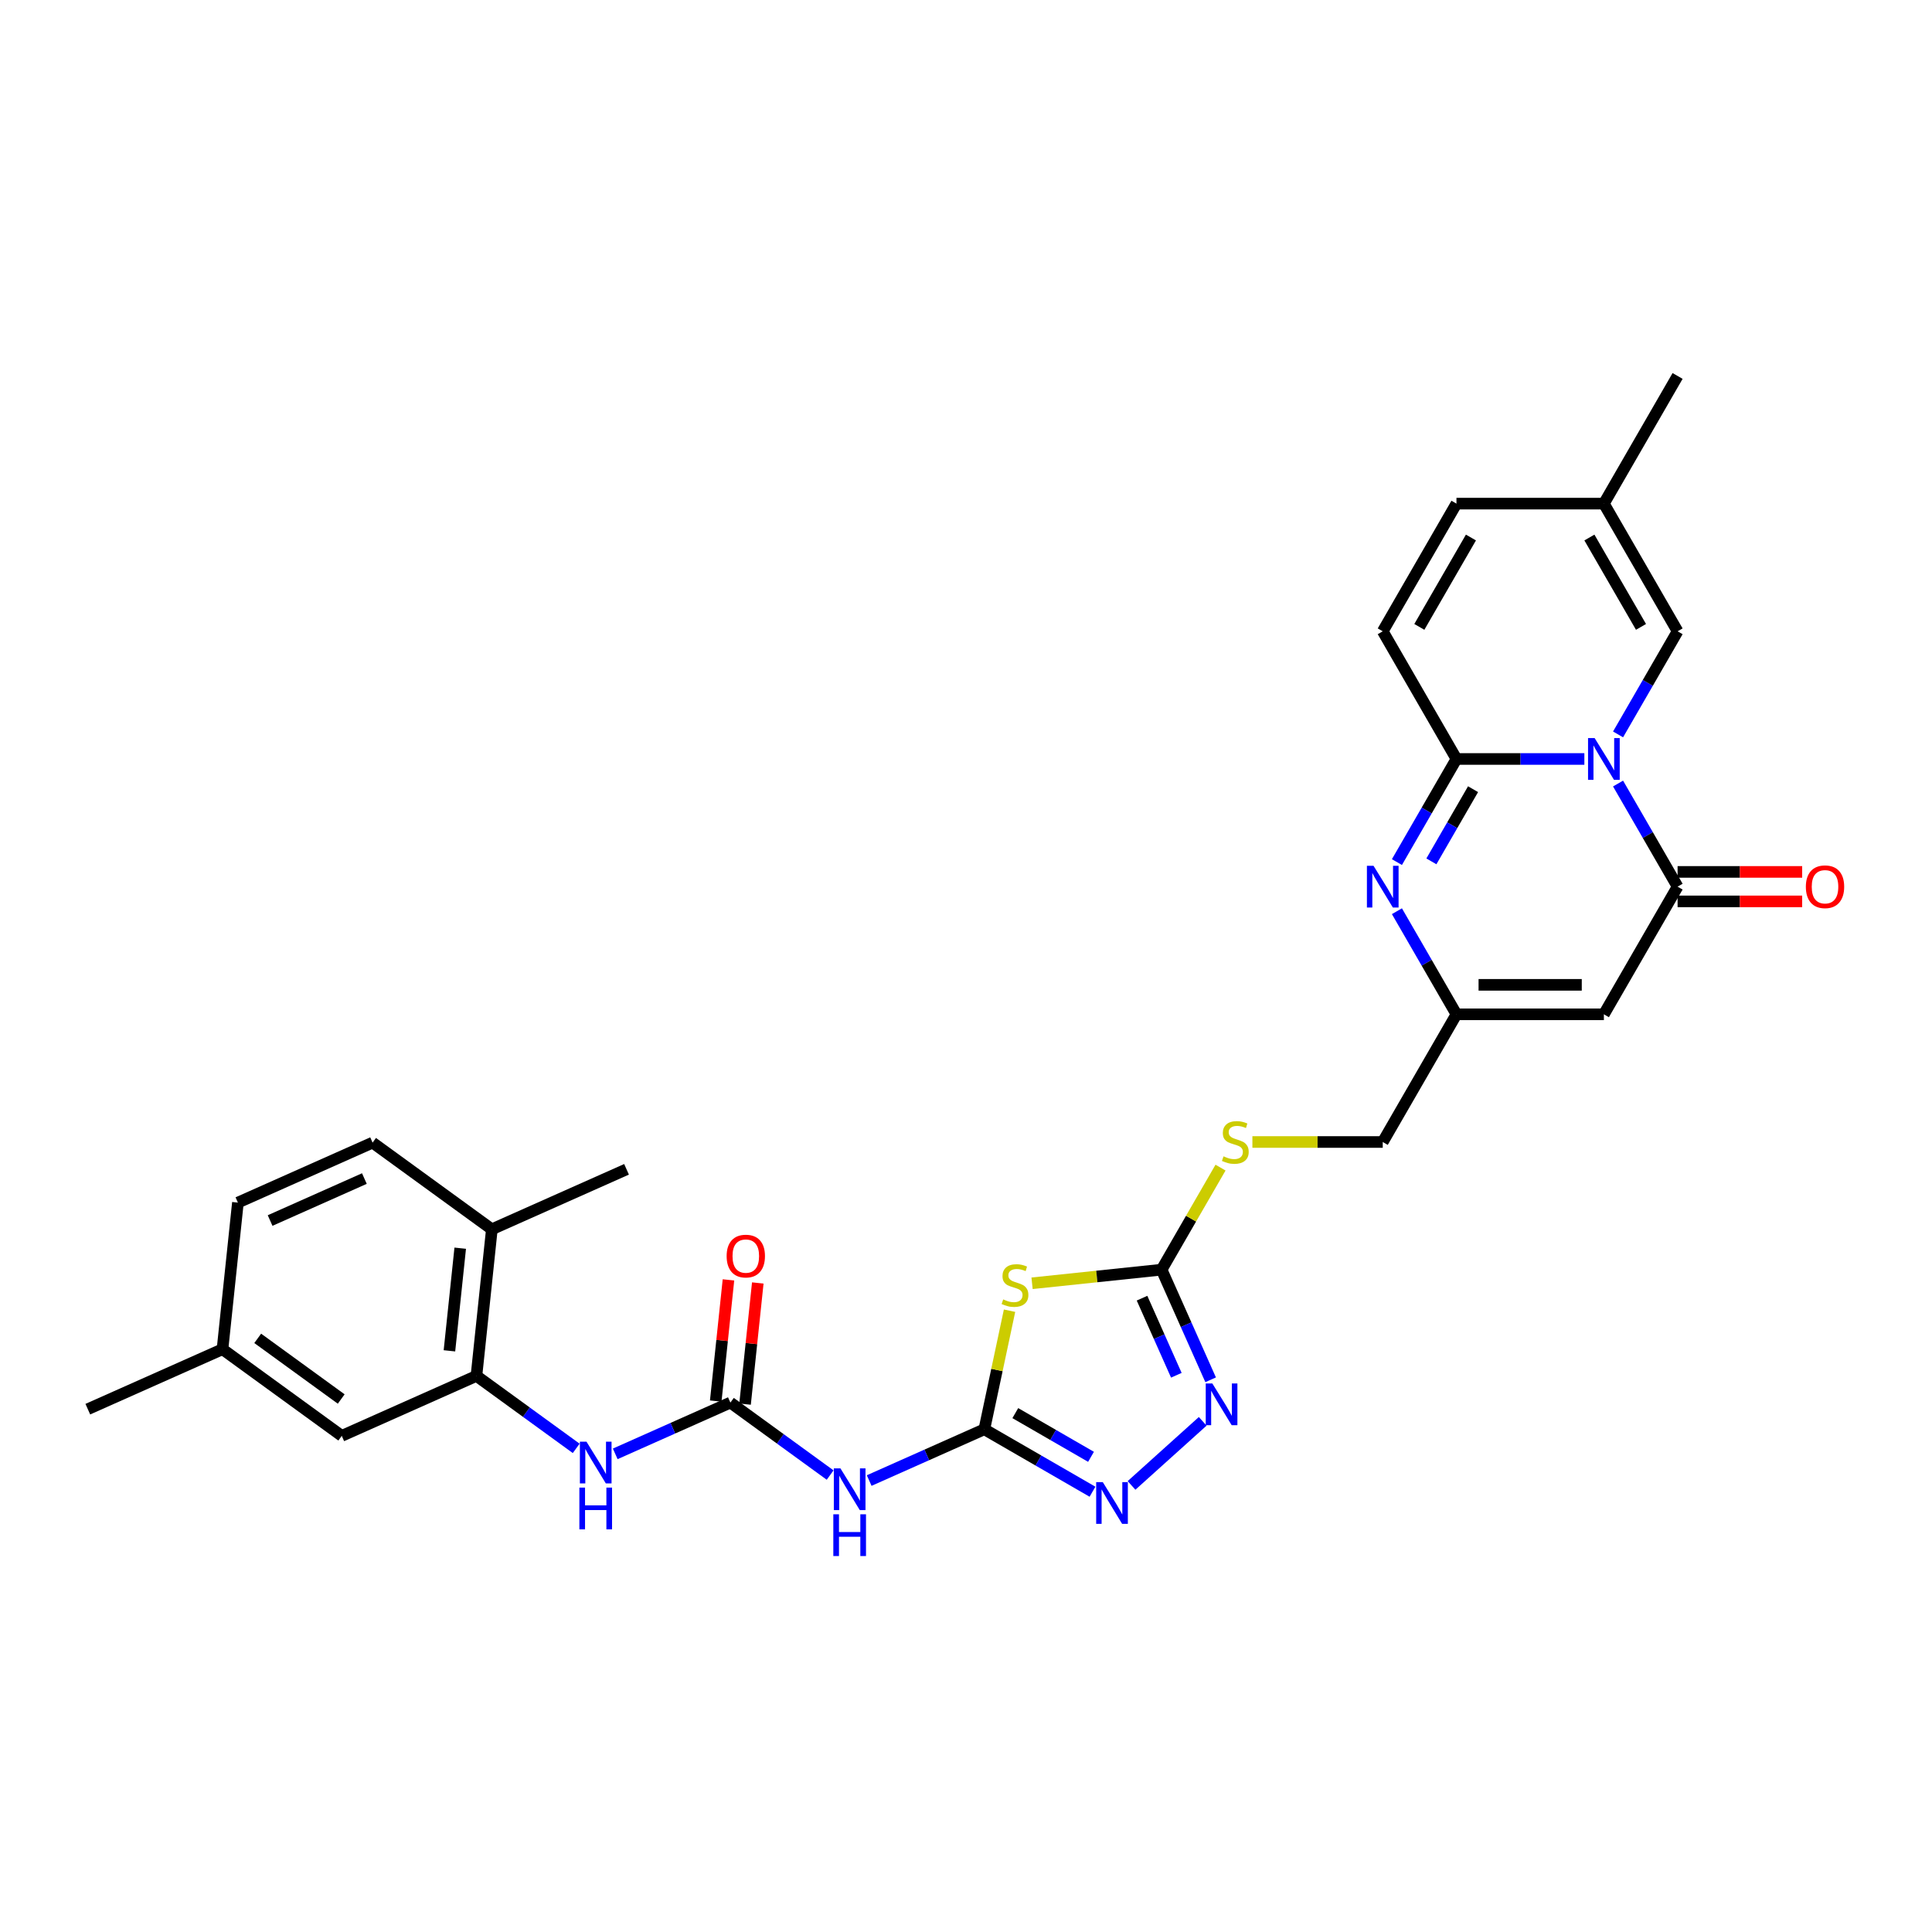 <?xml version='1.0' encoding='iso-8859-1'?>
<svg version='1.1' baseProfile='full'
              xmlns='http://www.w3.org/2000/svg'
                      xmlns:rdkit='http://www.rdkit.org/xml'
                      xmlns:xlink='http://www.w3.org/1999/xlink'
                  xml:space='preserve'
width='1000px' height='1000px' viewBox='0 0 1000 1000'>
<!-- END OF HEADER -->
<rect style='opacity:1.0;fill:#FFFFFF;stroke:none' width='1000' height='1000' x='0' y='0'> </rect>
<path class='bond-0' d='M 820.063,392.844 L 786.961,392.844' style='fill:none;fill-rule:evenodd;stroke:#0000FF;stroke-width:6px;stroke-linecap:butt;stroke-linejoin:miter;stroke-opacity:1' />
<path class='bond-0' d='M 786.961,392.844 L 753.859,392.844' style='fill:none;fill-rule:evenodd;stroke:#000000;stroke-width:6px;stroke-linecap:butt;stroke-linejoin:miter;stroke-opacity:1' />
<path class='bond-1' d='M 837.505,405.557 L 852.912,432.242' style='fill:none;fill-rule:evenodd;stroke:#0000FF;stroke-width:6px;stroke-linecap:butt;stroke-linejoin:miter;stroke-opacity:1' />
<path class='bond-1' d='M 852.912,432.242 L 868.319,458.928' style='fill:none;fill-rule:evenodd;stroke:#000000;stroke-width:6px;stroke-linecap:butt;stroke-linejoin:miter;stroke-opacity:1' />
<path class='bond-12' d='M 837.505,380.132 L 852.912,353.446' style='fill:none;fill-rule:evenodd;stroke:#0000FF;stroke-width:6px;stroke-linecap:butt;stroke-linejoin:miter;stroke-opacity:1' />
<path class='bond-12' d='M 852.912,353.446 L 868.319,326.761' style='fill:none;fill-rule:evenodd;stroke:#000000;stroke-width:6px;stroke-linecap:butt;stroke-linejoin:miter;stroke-opacity:1' />
<path class='bond-4' d='M 753.859,392.844 L 738.452,419.53' style='fill:none;fill-rule:evenodd;stroke:#000000;stroke-width:6px;stroke-linecap:butt;stroke-linejoin:miter;stroke-opacity:1' />
<path class='bond-4' d='M 738.452,419.53 L 723.046,446.215' style='fill:none;fill-rule:evenodd;stroke:#0000FF;stroke-width:6px;stroke-linecap:butt;stroke-linejoin:miter;stroke-opacity:1' />
<path class='bond-4' d='M 762.454,408.481 L 751.669,427.16' style='fill:none;fill-rule:evenodd;stroke:#000000;stroke-width:6px;stroke-linecap:butt;stroke-linejoin:miter;stroke-opacity:1' />
<path class='bond-4' d='M 751.669,427.16 L 740.884,445.84' style='fill:none;fill-rule:evenodd;stroke:#0000FF;stroke-width:6px;stroke-linecap:butt;stroke-linejoin:miter;stroke-opacity:1' />
<path class='bond-13' d='M 753.859,392.844 L 715.706,326.761' style='fill:none;fill-rule:evenodd;stroke:#000000;stroke-width:6px;stroke-linecap:butt;stroke-linejoin:miter;stroke-opacity:1' />
<path class='bond-5' d='M 868.319,458.928 L 830.166,525.011' style='fill:none;fill-rule:evenodd;stroke:#000000;stroke-width:6px;stroke-linecap:butt;stroke-linejoin:miter;stroke-opacity:1' />
<path class='bond-19' d='M 868.319,466.558 L 900.559,466.558' style='fill:none;fill-rule:evenodd;stroke:#000000;stroke-width:6px;stroke-linecap:butt;stroke-linejoin:miter;stroke-opacity:1' />
<path class='bond-19' d='M 900.559,466.558 L 932.798,466.558' style='fill:none;fill-rule:evenodd;stroke:#FF0000;stroke-width:6px;stroke-linecap:butt;stroke-linejoin:miter;stroke-opacity:1' />
<path class='bond-19' d='M 868.319,451.297 L 900.559,451.297' style='fill:none;fill-rule:evenodd;stroke:#000000;stroke-width:6px;stroke-linecap:butt;stroke-linejoin:miter;stroke-opacity:1' />
<path class='bond-19' d='M 900.559,451.297 L 932.798,451.297' style='fill:none;fill-rule:evenodd;stroke:#FF0000;stroke-width:6px;stroke-linecap:butt;stroke-linejoin:miter;stroke-opacity:1' />
<path class='bond-2' d='M 509.493,739.793 L 516.016,709.105' style='fill:none;fill-rule:evenodd;stroke:#000000;stroke-width:6px;stroke-linecap:butt;stroke-linejoin:miter;stroke-opacity:1' />
<path class='bond-2' d='M 516.016,709.105 L 522.539,678.416' style='fill:none;fill-rule:evenodd;stroke:#CCCC00;stroke-width:6px;stroke-linecap:butt;stroke-linejoin:miter;stroke-opacity:1' />
<path class='bond-9' d='M 509.493,739.793 L 479.689,753.063' style='fill:none;fill-rule:evenodd;stroke:#000000;stroke-width:6px;stroke-linecap:butt;stroke-linejoin:miter;stroke-opacity:1' />
<path class='bond-9' d='M 479.689,753.063 L 449.886,766.332' style='fill:none;fill-rule:evenodd;stroke:#0000FF;stroke-width:6px;stroke-linecap:butt;stroke-linejoin:miter;stroke-opacity:1' />
<path class='bond-32' d='M 509.493,739.793 L 537.483,755.953' style='fill:none;fill-rule:evenodd;stroke:#000000;stroke-width:6px;stroke-linecap:butt;stroke-linejoin:miter;stroke-opacity:1' />
<path class='bond-32' d='M 537.483,755.953 L 565.473,772.114' style='fill:none;fill-rule:evenodd;stroke:#0000FF;stroke-width:6px;stroke-linecap:butt;stroke-linejoin:miter;stroke-opacity:1' />
<path class='bond-32' d='M 525.52,731.425 L 545.113,742.737' style='fill:none;fill-rule:evenodd;stroke:#000000;stroke-width:6px;stroke-linecap:butt;stroke-linejoin:miter;stroke-opacity:1' />
<path class='bond-32' d='M 545.113,742.737 L 564.707,754.049' style='fill:none;fill-rule:evenodd;stroke:#0000FF;stroke-width:6px;stroke-linecap:butt;stroke-linejoin:miter;stroke-opacity:1' />
<path class='bond-3' d='M 534.194,664.225 L 567.72,660.702' style='fill:none;fill-rule:evenodd;stroke:#CCCC00;stroke-width:6px;stroke-linecap:butt;stroke-linejoin:miter;stroke-opacity:1' />
<path class='bond-3' d='M 567.72,660.702 L 601.246,657.178' style='fill:none;fill-rule:evenodd;stroke:#000000;stroke-width:6px;stroke-linecap:butt;stroke-linejoin:miter;stroke-opacity:1' />
<path class='bond-31' d='M 723.046,471.64 L 738.452,498.326' style='fill:none;fill-rule:evenodd;stroke:#0000FF;stroke-width:6px;stroke-linecap:butt;stroke-linejoin:miter;stroke-opacity:1' />
<path class='bond-31' d='M 738.452,498.326 L 753.859,525.011' style='fill:none;fill-rule:evenodd;stroke:#000000;stroke-width:6px;stroke-linecap:butt;stroke-linejoin:miter;stroke-opacity:1' />
<path class='bond-11' d='M 830.166,525.011 L 753.859,525.011' style='fill:none;fill-rule:evenodd;stroke:#000000;stroke-width:6px;stroke-linecap:butt;stroke-linejoin:miter;stroke-opacity:1' />
<path class='bond-11' d='M 818.72,509.75 L 765.305,509.75' style='fill:none;fill-rule:evenodd;stroke:#000000;stroke-width:6px;stroke-linecap:butt;stroke-linejoin:miter;stroke-opacity:1' />
<path class='bond-6' d='M 601.246,657.178 L 616.494,630.767' style='fill:none;fill-rule:evenodd;stroke:#000000;stroke-width:6px;stroke-linecap:butt;stroke-linejoin:miter;stroke-opacity:1' />
<path class='bond-6' d='M 616.494,630.767 L 631.742,604.357' style='fill:none;fill-rule:evenodd;stroke:#CCCC00;stroke-width:6px;stroke-linecap:butt;stroke-linejoin:miter;stroke-opacity:1' />
<path class='bond-8' d='M 601.246,657.178 L 613.934,685.676' style='fill:none;fill-rule:evenodd;stroke:#000000;stroke-width:6px;stroke-linecap:butt;stroke-linejoin:miter;stroke-opacity:1' />
<path class='bond-8' d='M 613.934,685.676 L 626.623,714.175' style='fill:none;fill-rule:evenodd;stroke:#0000FF;stroke-width:6px;stroke-linecap:butt;stroke-linejoin:miter;stroke-opacity:1' />
<path class='bond-8' d='M 591.111,671.935 L 599.992,691.884' style='fill:none;fill-rule:evenodd;stroke:#000000;stroke-width:6px;stroke-linecap:butt;stroke-linejoin:miter;stroke-opacity:1' />
<path class='bond-8' d='M 599.992,691.884 L 608.874,711.833' style='fill:none;fill-rule:evenodd;stroke:#0000FF;stroke-width:6px;stroke-linecap:butt;stroke-linejoin:miter;stroke-opacity:1' />
<path class='bond-7' d='M 585.679,768.85 L 622.52,735.678' style='fill:none;fill-rule:evenodd;stroke:#0000FF;stroke-width:6px;stroke-linecap:butt;stroke-linejoin:miter;stroke-opacity:1' />
<path class='bond-10' d='M 429.68,763.49 L 403.865,744.734' style='fill:none;fill-rule:evenodd;stroke:#0000FF;stroke-width:6px;stroke-linecap:butt;stroke-linejoin:miter;stroke-opacity:1' />
<path class='bond-10' d='M 403.865,744.734 L 378.05,725.978' style='fill:none;fill-rule:evenodd;stroke:#000000;stroke-width:6px;stroke-linecap:butt;stroke-linejoin:miter;stroke-opacity:1' />
<path class='bond-14' d='M 378.05,725.978 L 348.246,739.247' style='fill:none;fill-rule:evenodd;stroke:#000000;stroke-width:6px;stroke-linecap:butt;stroke-linejoin:miter;stroke-opacity:1' />
<path class='bond-14' d='M 348.246,739.247 L 318.443,752.517' style='fill:none;fill-rule:evenodd;stroke:#0000FF;stroke-width:6px;stroke-linecap:butt;stroke-linejoin:miter;stroke-opacity:1' />
<path class='bond-20' d='M 385.639,726.776 L 388.935,695.417' style='fill:none;fill-rule:evenodd;stroke:#000000;stroke-width:6px;stroke-linecap:butt;stroke-linejoin:miter;stroke-opacity:1' />
<path class='bond-20' d='M 388.935,695.417 L 392.23,664.058' style='fill:none;fill-rule:evenodd;stroke:#FF0000;stroke-width:6px;stroke-linecap:butt;stroke-linejoin:miter;stroke-opacity:1' />
<path class='bond-20' d='M 370.461,725.18 L 373.757,693.821' style='fill:none;fill-rule:evenodd;stroke:#000000;stroke-width:6px;stroke-linecap:butt;stroke-linejoin:miter;stroke-opacity:1' />
<path class='bond-20' d='M 373.757,693.821 L 377.053,662.462' style='fill:none;fill-rule:evenodd;stroke:#FF0000;stroke-width:6px;stroke-linecap:butt;stroke-linejoin:miter;stroke-opacity:1' />
<path class='bond-23' d='M 753.859,525.011 L 715.706,591.095' style='fill:none;fill-rule:evenodd;stroke:#000000;stroke-width:6px;stroke-linecap:butt;stroke-linejoin:miter;stroke-opacity:1' />
<path class='bond-16' d='M 868.319,326.761 L 830.166,260.677' style='fill:none;fill-rule:evenodd;stroke:#000000;stroke-width:6px;stroke-linecap:butt;stroke-linejoin:miter;stroke-opacity:1' />
<path class='bond-16' d='M 849.379,324.479 L 822.672,278.221' style='fill:none;fill-rule:evenodd;stroke:#000000;stroke-width:6px;stroke-linecap:butt;stroke-linejoin:miter;stroke-opacity:1' />
<path class='bond-30' d='M 715.706,326.761 L 753.859,260.677' style='fill:none;fill-rule:evenodd;stroke:#000000;stroke-width:6px;stroke-linecap:butt;stroke-linejoin:miter;stroke-opacity:1' />
<path class='bond-30' d='M 734.646,324.479 L 761.353,278.221' style='fill:none;fill-rule:evenodd;stroke:#000000;stroke-width:6px;stroke-linecap:butt;stroke-linejoin:miter;stroke-opacity:1' />
<path class='bond-15' d='M 298.237,749.674 L 272.422,730.919' style='fill:none;fill-rule:evenodd;stroke:#0000FF;stroke-width:6px;stroke-linecap:butt;stroke-linejoin:miter;stroke-opacity:1' />
<path class='bond-15' d='M 272.422,730.919 L 246.607,712.163' style='fill:none;fill-rule:evenodd;stroke:#000000;stroke-width:6px;stroke-linecap:butt;stroke-linejoin:miter;stroke-opacity:1' />
<path class='bond-21' d='M 246.607,712.163 L 254.583,636.274' style='fill:none;fill-rule:evenodd;stroke:#000000;stroke-width:6px;stroke-linecap:butt;stroke-linejoin:miter;stroke-opacity:1' />
<path class='bond-21' d='M 232.626,699.184 L 238.209,646.062' style='fill:none;fill-rule:evenodd;stroke:#000000;stroke-width:6px;stroke-linecap:butt;stroke-linejoin:miter;stroke-opacity:1' />
<path class='bond-22' d='M 246.607,712.163 L 176.897,743.2' style='fill:none;fill-rule:evenodd;stroke:#000000;stroke-width:6px;stroke-linecap:butt;stroke-linejoin:miter;stroke-opacity:1' />
<path class='bond-17' d='M 830.166,260.677 L 753.859,260.677' style='fill:none;fill-rule:evenodd;stroke:#000000;stroke-width:6px;stroke-linecap:butt;stroke-linejoin:miter;stroke-opacity:1' />
<path class='bond-27' d='M 830.166,260.677 L 868.319,194.594' style='fill:none;fill-rule:evenodd;stroke:#000000;stroke-width:6px;stroke-linecap:butt;stroke-linejoin:miter;stroke-opacity:1' />
<path class='bond-18' d='M 648.236,591.095 L 681.971,591.095' style='fill:none;fill-rule:evenodd;stroke:#CCCC00;stroke-width:6px;stroke-linecap:butt;stroke-linejoin:miter;stroke-opacity:1' />
<path class='bond-18' d='M 681.971,591.095 L 715.706,591.095' style='fill:none;fill-rule:evenodd;stroke:#000000;stroke-width:6px;stroke-linecap:butt;stroke-linejoin:miter;stroke-opacity:1' />
<path class='bond-24' d='M 254.583,636.274 L 192.85,591.422' style='fill:none;fill-rule:evenodd;stroke:#000000;stroke-width:6px;stroke-linecap:butt;stroke-linejoin:miter;stroke-opacity:1' />
<path class='bond-28' d='M 254.583,636.274 L 324.293,605.238' style='fill:none;fill-rule:evenodd;stroke:#000000;stroke-width:6px;stroke-linecap:butt;stroke-linejoin:miter;stroke-opacity:1' />
<path class='bond-25' d='M 176.897,743.2 L 115.164,698.348' style='fill:none;fill-rule:evenodd;stroke:#000000;stroke-width:6px;stroke-linecap:butt;stroke-linejoin:miter;stroke-opacity:1' />
<path class='bond-25' d='M 176.608,724.125 L 133.394,692.729' style='fill:none;fill-rule:evenodd;stroke:#000000;stroke-width:6px;stroke-linecap:butt;stroke-linejoin:miter;stroke-opacity:1' />
<path class='bond-33' d='M 192.85,591.422 L 123.14,622.459' style='fill:none;fill-rule:evenodd;stroke:#000000;stroke-width:6px;stroke-linecap:butt;stroke-linejoin:miter;stroke-opacity:1' />
<path class='bond-33' d='M 188.601,610.02 L 139.804,631.746' style='fill:none;fill-rule:evenodd;stroke:#000000;stroke-width:6px;stroke-linecap:butt;stroke-linejoin:miter;stroke-opacity:1' />
<path class='bond-26' d='M 115.164,698.348 L 123.14,622.459' style='fill:none;fill-rule:evenodd;stroke:#000000;stroke-width:6px;stroke-linecap:butt;stroke-linejoin:miter;stroke-opacity:1' />
<path class='bond-29' d='M 115.164,698.348 L 45.455,729.384' style='fill:none;fill-rule:evenodd;stroke:#000000;stroke-width:6px;stroke-linecap:butt;stroke-linejoin:miter;stroke-opacity:1' />
<path  class='atom-0' d='M 825.389 382.039
L 832.47 393.485
Q 833.172 394.615, 834.302 396.66
Q 835.431 398.705, 835.492 398.827
L 835.492 382.039
L 838.361 382.039
L 838.361 403.649
L 835.4 403.649
L 827.8 391.135
Q 826.915 389.67, 825.969 387.991
Q 825.053 386.312, 824.779 385.794
L 824.779 403.649
L 821.97 403.649
L 821.97 382.039
L 825.389 382.039
' fill='#0000FF'/>
<path  class='atom-4' d='M 519.253 672.571
Q 519.497 672.663, 520.504 673.09
Q 521.512 673.517, 522.61 673.792
Q 523.74 674.036, 524.839 674.036
Q 526.884 674.036, 528.074 673.06
Q 529.264 672.052, 529.264 670.313
Q 529.264 669.122, 528.654 668.39
Q 528.074 667.657, 527.158 667.26
Q 526.243 666.863, 524.717 666.406
Q 522.794 665.826, 521.634 665.276
Q 520.504 664.727, 519.68 663.567
Q 518.887 662.407, 518.887 660.454
Q 518.887 657.737, 520.718 656.058
Q 522.58 654.38, 526.243 654.38
Q 528.746 654.38, 531.584 655.57
L 530.882 657.92
Q 528.288 656.852, 526.334 656.852
Q 524.228 656.852, 523.068 657.737
Q 521.908 658.592, 521.939 660.087
Q 521.939 661.247, 522.519 661.949
Q 523.129 662.651, 523.984 663.048
Q 524.869 663.445, 526.334 663.903
Q 528.288 664.513, 529.448 665.124
Q 530.607 665.734, 531.432 666.986
Q 532.286 668.206, 532.286 670.313
Q 532.286 673.304, 530.272 674.921
Q 528.288 676.509, 524.961 676.509
Q 523.038 676.509, 521.573 676.081
Q 520.138 675.684, 518.429 674.982
L 519.253 672.571
' fill='#CCCC00'/>
<path  class='atom-5' d='M 710.929 448.123
L 718.01 459.569
Q 718.712 460.698, 719.842 462.743
Q 720.971 464.788, 721.032 464.91
L 721.032 448.123
L 723.901 448.123
L 723.901 469.733
L 720.941 469.733
L 713.34 457.218
Q 712.455 455.753, 711.509 454.075
Q 710.593 452.396, 710.319 451.877
L 710.319 469.733
L 707.511 469.733
L 707.511 448.123
L 710.929 448.123
' fill='#0000FF'/>
<path  class='atom-8' d='M 570.799 767.142
L 577.88 778.588
Q 578.582 779.717, 579.712 781.762
Q 580.841 783.807, 580.902 783.929
L 580.902 767.142
L 583.771 767.142
L 583.771 788.752
L 580.811 788.752
L 573.21 776.237
Q 572.325 774.772, 571.379 773.093
Q 570.463 771.415, 570.189 770.896
L 570.189 788.752
L 567.381 788.752
L 567.381 767.142
L 570.799 767.142
' fill='#0000FF'/>
<path  class='atom-9' d='M 627.506 716.082
L 634.587 727.528
Q 635.289 728.658, 636.419 730.703
Q 637.548 732.748, 637.609 732.87
L 637.609 716.082
L 640.478 716.082
L 640.478 737.692
L 637.517 737.692
L 629.917 725.178
Q 629.032 723.713, 628.086 722.034
Q 627.17 720.356, 626.896 719.837
L 626.896 737.692
L 624.087 737.692
L 624.087 716.082
L 627.506 716.082
' fill='#0000FF'/>
<path  class='atom-10' d='M 435.006 760.025
L 442.087 771.471
Q 442.789 772.6, 443.919 774.645
Q 445.048 776.69, 445.109 776.812
L 445.109 760.025
L 447.978 760.025
L 447.978 781.635
L 445.018 781.635
L 437.417 769.121
Q 436.532 767.656, 435.586 765.977
Q 434.67 764.298, 434.396 763.779
L 434.396 781.635
L 431.588 781.635
L 431.588 760.025
L 435.006 760.025
' fill='#0000FF'/>
<path  class='atom-10' d='M 431.328 783.796
L 434.258 783.796
L 434.258 792.983
L 445.308 792.983
L 445.308 783.796
L 448.238 783.796
L 448.238 805.406
L 445.308 805.406
L 445.308 795.425
L 434.258 795.425
L 434.258 805.406
L 431.328 805.406
L 431.328 783.796
' fill='#0000FF'/>
<path  class='atom-15' d='M 303.563 746.21
L 310.645 757.656
Q 311.347 758.785, 312.476 760.83
Q 313.605 762.875, 313.666 762.997
L 313.666 746.21
L 316.536 746.21
L 316.536 767.82
L 313.575 767.82
L 305.975 755.305
Q 305.09 753.84, 304.143 752.162
Q 303.228 750.483, 302.953 749.964
L 302.953 767.82
L 300.145 767.82
L 300.145 746.21
L 303.563 746.21
' fill='#0000FF'/>
<path  class='atom-15' d='M 299.885 769.981
L 302.816 769.981
L 302.816 779.168
L 313.865 779.168
L 313.865 769.981
L 316.795 769.981
L 316.795 791.591
L 313.865 791.591
L 313.865 781.61
L 302.816 781.61
L 302.816 791.591
L 299.885 791.591
L 299.885 769.981
' fill='#0000FF'/>
<path  class='atom-19' d='M 633.295 598.512
Q 633.539 598.603, 634.546 599.03
Q 635.554 599.458, 636.652 599.732
Q 637.782 599.977, 638.88 599.977
Q 640.925 599.977, 642.116 599
Q 643.306 597.993, 643.306 596.253
Q 643.306 595.062, 642.696 594.33
Q 642.116 593.597, 641.2 593.201
Q 640.285 592.804, 638.758 592.346
Q 636.835 591.766, 635.676 591.217
Q 634.546 590.667, 633.722 589.507
Q 632.929 588.348, 632.929 586.394
Q 632.929 583.678, 634.76 581.999
Q 636.622 580.32, 640.285 580.32
Q 642.787 580.32, 645.626 581.51
L 644.924 583.861
Q 642.33 582.792, 640.376 582.792
Q 638.27 582.792, 637.11 583.678
Q 635.95 584.532, 635.981 586.028
Q 635.981 587.188, 636.561 587.89
Q 637.171 588.592, 638.026 588.988
Q 638.911 589.385, 640.376 589.843
Q 642.33 590.454, 643.489 591.064
Q 644.649 591.674, 645.473 592.926
Q 646.328 594.147, 646.328 596.253
Q 646.328 599.244, 644.314 600.862
Q 642.33 602.449, 639.003 602.449
Q 637.08 602.449, 635.615 602.022
Q 634.18 601.625, 632.471 600.923
L 633.295 598.512
' fill='#CCCC00'/>
<path  class='atom-20' d='M 934.706 458.989
Q 934.706 453.8, 937.27 450.9
Q 939.834 448.001, 944.626 448.001
Q 949.418 448.001, 951.982 450.9
Q 954.545 453.8, 954.545 458.989
Q 954.545 464.239, 951.951 467.23
Q 949.357 470.191, 944.626 470.191
Q 939.864 470.191, 937.27 467.23
Q 934.706 464.269, 934.706 458.989
M 944.626 467.749
Q 947.922 467.749, 949.692 465.551
Q 951.493 463.323, 951.493 458.989
Q 951.493 454.746, 949.692 452.61
Q 947.922 450.442, 944.626 450.442
Q 941.329 450.442, 939.528 452.579
Q 937.758 454.716, 937.758 458.989
Q 937.758 463.353, 939.528 465.551
Q 941.329 467.749, 944.626 467.749
' fill='#FF0000'/>
<path  class='atom-21' d='M 376.106 650.151
Q 376.106 644.962, 378.67 642.062
Q 381.234 639.162, 386.026 639.162
Q 390.818 639.162, 393.382 642.062
Q 395.946 644.962, 395.946 650.151
Q 395.946 655.4, 393.351 658.392
Q 390.757 661.352, 386.026 661.352
Q 381.264 661.352, 378.67 658.392
Q 376.106 655.431, 376.106 650.151
M 386.026 658.911
Q 389.322 658.911, 391.093 656.713
Q 392.893 654.485, 392.893 650.151
Q 392.893 645.908, 391.093 643.771
Q 389.322 641.604, 386.026 641.604
Q 382.729 641.604, 380.929 643.741
Q 379.158 645.877, 379.158 650.151
Q 379.158 654.515, 380.929 656.713
Q 382.729 658.911, 386.026 658.911
' fill='#FF0000'/>
</svg>
